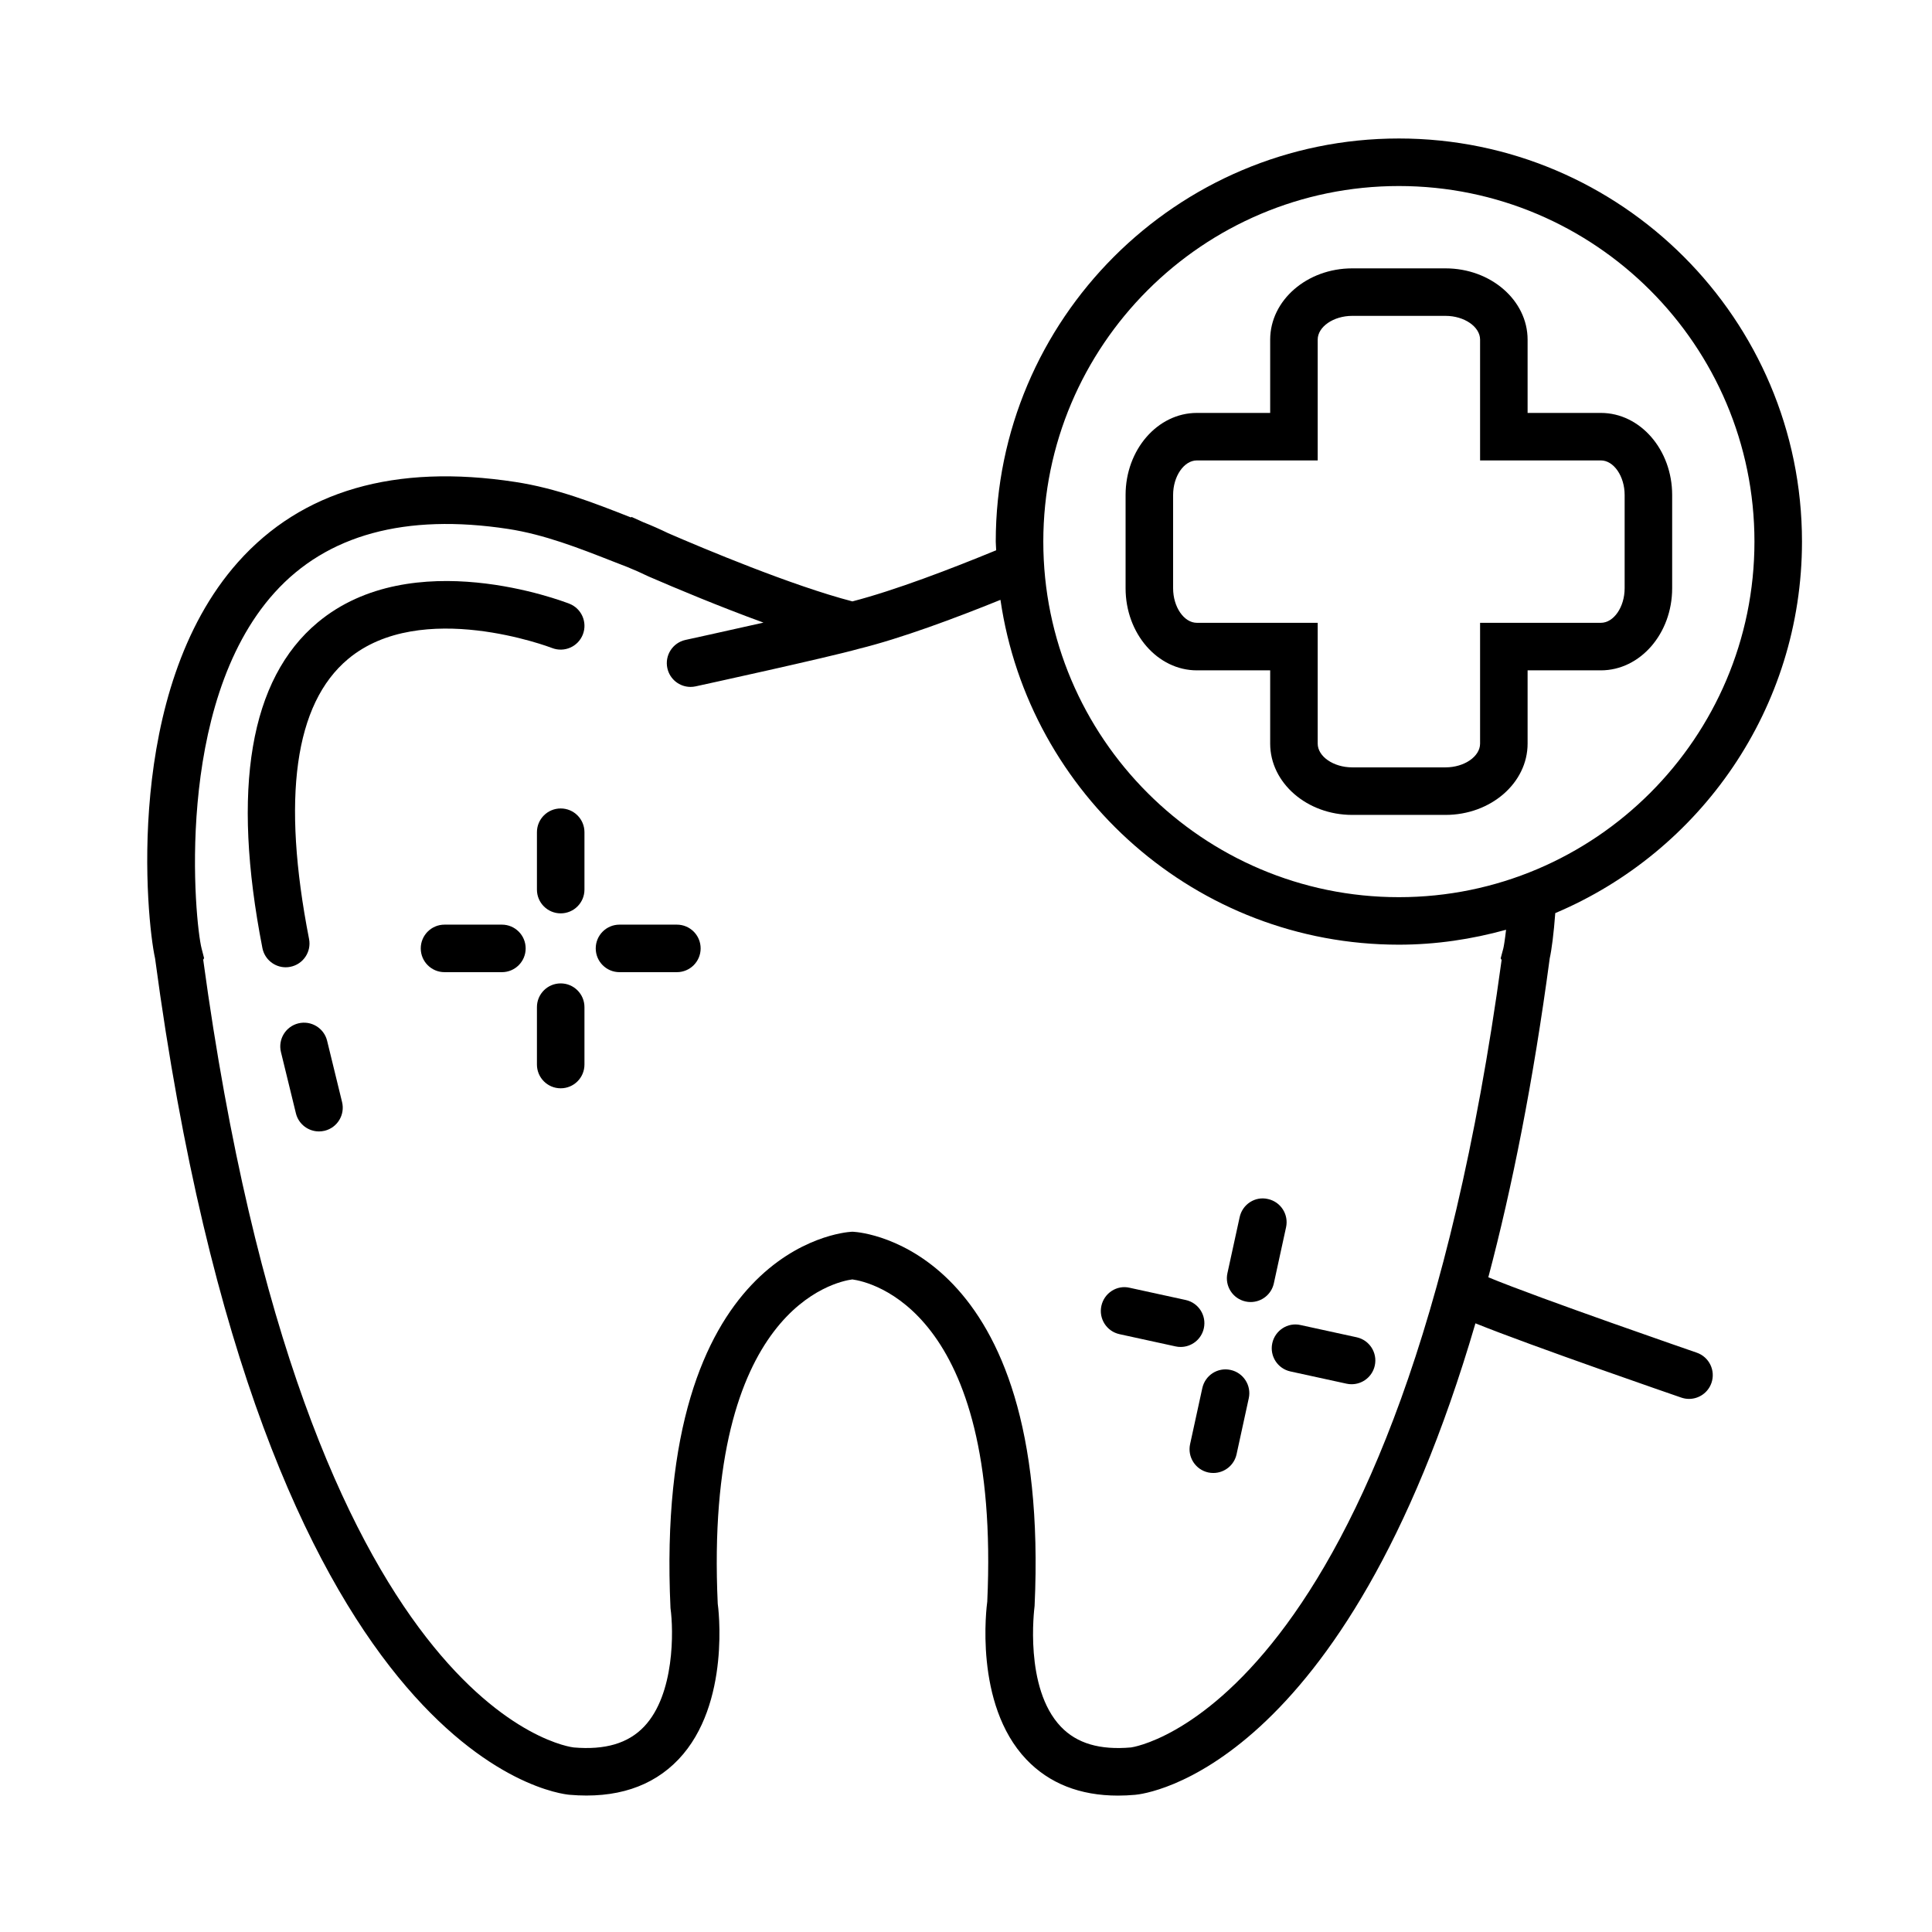 <?xml version="1.0" encoding="UTF-8"?>
<!-- Uploaded to: SVG Repo, www.svgrepo.com, Generator: SVG Repo Mixer Tools -->
<svg fill="#000000" width="800px" height="800px" version="1.1" viewBox="144 144 512 512" xmlns="http://www.w3.org/2000/svg">
 <g>
  <path d="m292.59 358.25c-3.484 0-6.297 2.82-6.297 6.297v15.207c0 3.477 2.816 6.297 6.297 6.297 3.484 0 6.297-2.82 6.297-6.297v-15.207c0-3.481-2.816-6.297-6.297-6.297z"/>
  <path d="m292.59 404.61c-3.484 0-6.297 2.816-6.297 6.297v15.207c0 3.484 2.816 6.297 6.297 6.297 3.484 0 6.297-2.816 6.297-6.297v-15.207c0-3.473-2.816-6.297-6.297-6.297z"/>
  <path d="m277.01 389.04h-15.207c-3.484 0-6.297 2.82-6.297 6.297 0 3.477 2.816 6.297 6.297 6.297h15.207c3.484 0 6.297-2.82 6.297-6.297 0-3.477-2.82-6.297-6.297-6.297z"/>
  <path d="m323.38 389.04h-15.207c-3.484 0-6.297 2.82-6.297 6.297 0 3.477 2.816 6.297 6.297 6.297h15.207c3.484 0 6.297-2.82 6.297-6.297 0-3.477-2.816-6.297-6.297-6.297z"/>
  <path d="m484.82 469.24c0.742-3.394-1.41-6.75-4.812-7.488-3.394-0.801-6.758 1.418-7.488 4.812l-3.242 14.855c-0.742 3.394 1.41 6.75 4.812 7.488 0.445 0.105 0.906 0.145 1.348 0.145 2.898 0 5.504-2.008 6.144-4.957z"/>
  <path d="m470.12 507.05c-3.438-0.754-6.75 1.422-7.496 4.816l-3.238 14.855c-0.738 3.402 1.422 6.75 4.816 7.496 0.453 0.102 0.906 0.137 1.348 0.137 2.898 0 5.504-2.008 6.152-4.957l3.238-14.855c0.734-3.398-1.426-6.75-4.82-7.492z"/>
  <path d="m463.03 496c0.742-3.394-1.41-6.75-4.812-7.488l-14.855-3.242c-3.394-0.801-6.758 1.418-7.488 4.812-0.742 3.394 1.41 6.75 4.812 7.488l14.855 3.242c0.445 0.105 0.906 0.145 1.348 0.145 2.891 0 5.5-2.012 6.141-4.957z"/>
  <path d="m503.52 498.39-14.863-3.242c-3.383-0.781-6.75 1.418-7.488 4.812-0.742 3.394 1.41 6.75 4.812 7.488l14.863 3.242c0.445 0.105 0.906 0.145 1.348 0.145 2.898 0 5.504-2.008 6.144-4.957 0.738-3.394-1.414-6.75-4.816-7.488z"/>
  <path d="m556.17 385.98c38.379-16.215 65.375-54.234 65.375-98.449 0-58.906-47.918-106.83-106.83-106.83-58.906 0-106.83 47.926-106.83 106.83 0 0.773 0.102 1.531 0.113 2.297-11.84 4.879-26.727 10.598-38.105 13.547-16.016-4.164-39.473-14.023-48.793-18.062-2.18-1.051-4.383-2.039-6.606-2.914l-3.117-1.406-0.188 0.125-0.285-0.113c-9.527-3.742-19.379-7.609-30.344-9.281-31.887-4.894-56.609 2.273-73.492 21.254-30.328 34.105-24.277 94.695-21.973 105 28.434 212.36 106.57 221.39 109.86 221.66 12.191 1.051 21.91-2.086 28.863-9.391 13.961-14.691 10.492-40.719 10.391-41.238-3.621-78.273 31.332-85.375 35.668-85.949 4.535 0.617 39.316 7.848 35.758 85.371-0.152 1.102-3.621 27.129 10.34 41.824 6.066 6.379 14.234 9.598 24.301 9.598 1.469 0 2.984-0.07 4.535-0.207 2.715-0.227 55.512-6.391 90.195-124.95 15.094 6.09 52.816 19.082 54.551 19.68 0.676 0.234 1.367 0.348 2.047 0.348 2.613 0 5.059-1.637 5.953-4.25 1.133-3.281-0.617-6.871-3.906-8.004-0.434-0.152-41.805-14.41-55.23-19.98 6.305-23.812 11.883-51.734 16.273-84.527 0.504-2.238 1.07-6.625 1.469-11.984zm-41.453-192.68c51.961 0 94.23 42.27 94.23 94.23 0 51.957-42.27 94.23-94.23 94.23-51.961 0-94.23-42.27-94.23-94.23 0-51.961 42.27-94.23 94.23-94.23zm27.227 205.1c-27.062 198.48-97.551 208.61-98.203 208.69-8.281 0.73-14.363-1.059-18.598-5.496-9.785-10.258-7.047-31.219-6.965-32.004 4.391-94.938-45.766-99.016-47.895-99.145l-0.379-0.023-0.379 0.023c-2.137 0.133-52.281 4.207-47.836 99.73 0.82 5.824 1.152 22.824-6.996 31.395-4.231 4.453-10.336 6.234-18.648 5.523-0.707-0.062-70.887-8.301-98.191-208.76l0.234-0.41-0.66-2.562c-1.75-6.707-7.559-64.48 19.316-94.289 13.855-15.371 34.699-21.047 61.918-16.898 9.578 1.469 18.762 5.074 27.652 8.559l3.918 1.523c1.84 0.738 3.641 1.551 5.637 2.508 7.527 3.262 18.977 8.047 30.457 12.234-10.449 2.356-20.469 4.547-20.656 4.586-3.402 0.742-5.555 4.094-4.812 7.496 0.641 2.949 3.25 4.957 6.144 4.957 0.441 0 0.902-0.043 1.348-0.145 1.43-0.309 34.977-7.633 43.258-9.957 11.102-2.734 25.453-8.078 37.527-12.969 7.519 51.598 51.93 91.383 105.58 91.383 9.848 0 19.348-1.449 28.41-3.953-0.309 2.707-0.598 4.441-0.73 4.949l-0.699 2.625z"/>
  <path d="m290.3 315.73c3.25 1.254 6.891-0.34 8.156-3.578 1.266-3.238-0.328-6.883-3.559-8.156-1.688-0.656-41.602-15.973-66.699 4.957-17.984 15-22.918 44.031-14.656 86.297 0.594 3.004 3.223 5.09 6.172 5.09 0.398 0 0.805-0.039 1.211-0.121 3.418-0.668 5.644-3.973 4.977-7.387-7.305-37.383-3.828-62.332 10.336-74.18 19.332-16.172 53.723-3.062 54.062-2.922z"/>
  <path d="m230.69 419.82c-0.824-3.383-4.246-5.441-7.613-4.621-3.375 0.824-5.449 4.231-4.621 7.613l3.961 16.223c0.699 2.879 3.281 4.805 6.113 4.805 0.496 0 0.996-0.059 1.5-0.176 3.375-0.824 5.449-4.231 4.621-7.613z"/>
  <path d="m480.61 321.65v19.414c0 10.418 9.754 18.895 21.738 18.895h24.738c11.992 0 21.746-8.477 21.746-18.895v-19.414h19.414c10.418 0 18.895-9.754 18.895-21.746v-24.73c0-11.992-8.477-21.746-18.895-21.746h-19.414v-19.414c0-10.418-9.754-18.895-21.746-18.895h-24.738c-11.984 0-21.738 8.477-21.738 18.895v19.414h-19.422c-10.418 0-18.895 9.754-18.895 21.746v24.73c0 11.992 8.477 21.746 18.895 21.746zm-25.723-21.75v-24.73c0-4.961 2.883-9.152 6.297-9.152h32.02v-32.012c0-3.414 4.188-6.297 9.145-6.297h24.738c4.961 0 9.152 2.883 9.152 6.297v32.012h32.012c3.414 0 6.297 4.195 6.297 9.152v24.73c0 4.961-2.883 9.152-6.297 9.152h-32.012v32.012c0 3.414-4.188 6.297-9.152 6.297h-24.738c-4.957 0-9.145-2.883-9.145-6.297v-32.012h-32.016c-3.414 0.004-6.301-4.191-6.301-9.152z"/>
 </g>
</svg>